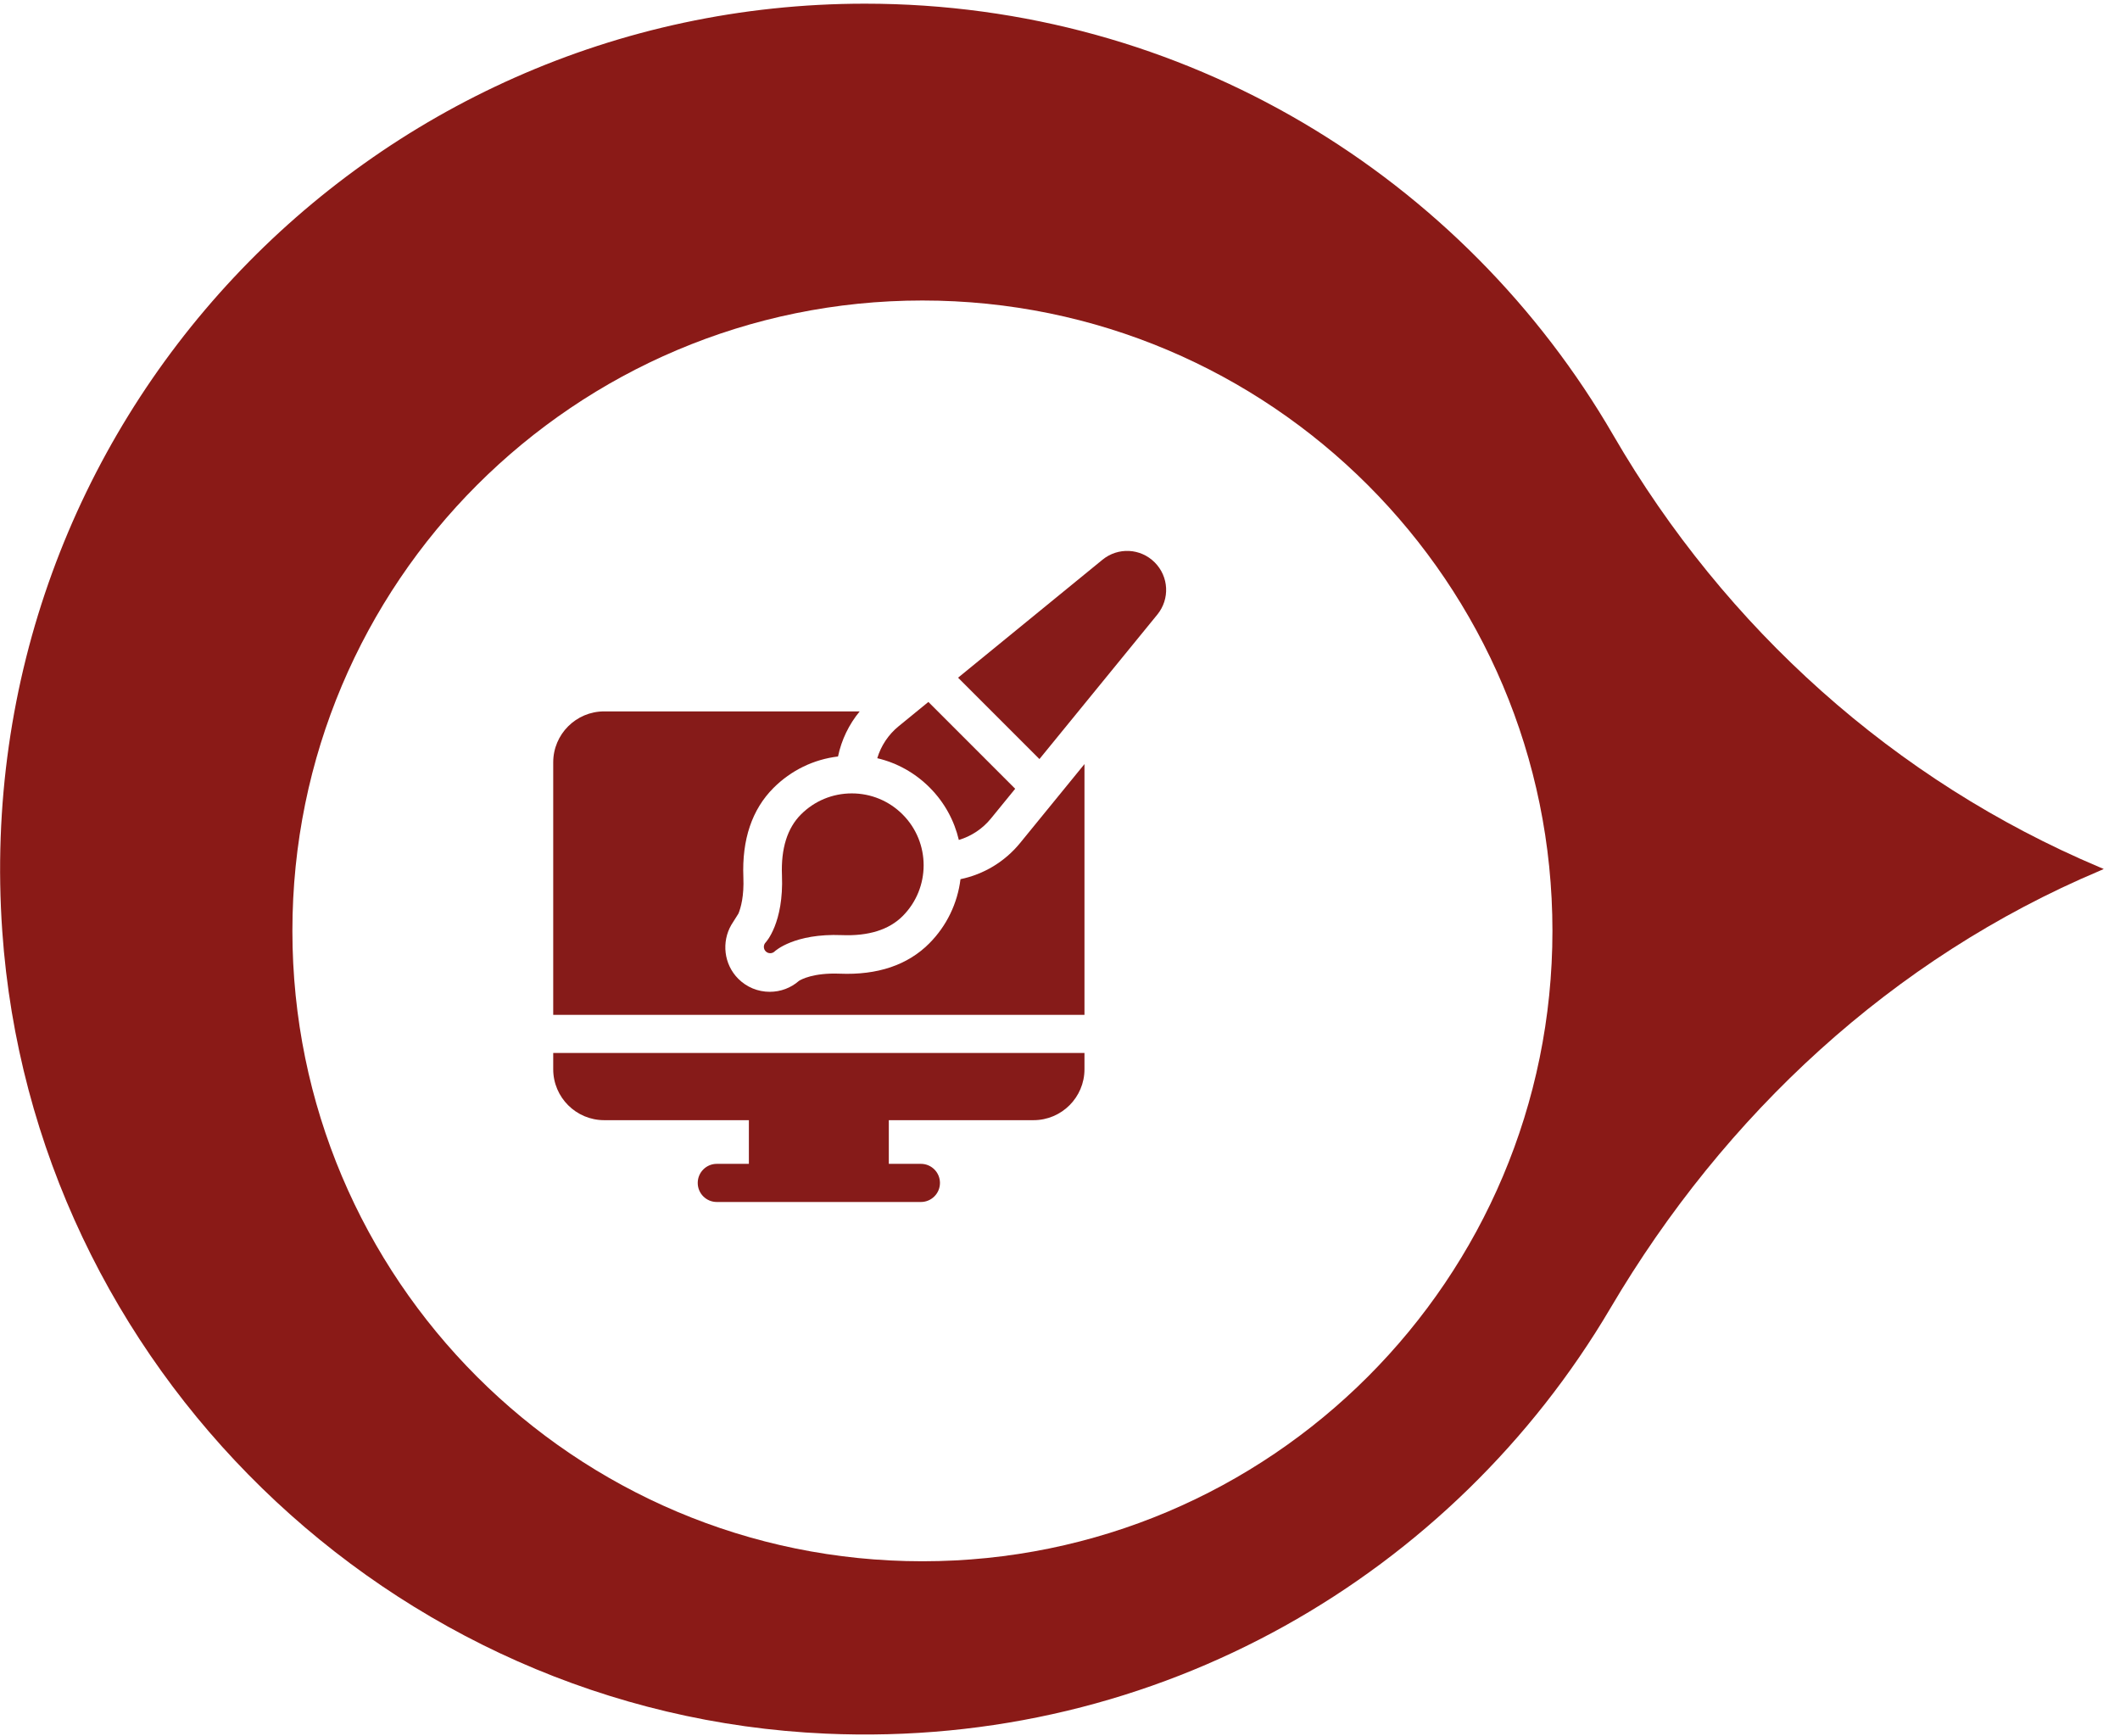 <svg width="127" height="104" viewBox="0 0 127 104" fill="none" xmlns="http://www.w3.org/2000/svg">
<path d="M51.822 0.22C21.981 0.22 -1.977 25.47 0.136 55.783C1.953 81.828 23.395 102.701 49.467 103.846C69.455 104.735 87.087 94.271 96.469 78.367C103.307 66.759 113.375 57.399 125.785 52.161L126.027 52.053L125.771 51.945C113.496 46.761 103.347 37.617 96.657 26.089C87.693 10.616 70.976 0.22 51.809 0.22H51.822Z" fill="#8A1A17"/>
<g filter="url(#filter0_d_23_1003)">
<path d="M51.258 89.521C30.414 89.521 13.516 72.615 13.516 51.761C13.516 30.906 30.414 14 51.258 14C72.102 14 89 30.906 89 51.761C89 72.615 72.102 89.521 51.258 89.521Z" fill="white"/>
</g>
<g clip-path="url(#clip0_23_1003)">
<path d="M57.539 52.663C57.363 54.094 56.72 55.459 55.659 56.519C54.371 57.808 52.569 58.416 50.307 58.324C48.72 58.261 47.987 58.676 47.867 58.751C47.381 59.177 46.764 59.41 46.113 59.41C45.401 59.41 44.731 59.133 44.227 58.63C43.358 57.76 43.218 56.42 43.812 55.398L44.237 54.723C44.382 54.371 44.578 53.675 44.532 52.55C44.441 50.286 45.049 48.486 46.337 47.197C47.393 46.142 48.743 45.488 50.202 45.314C50.409 44.321 50.856 43.393 51.501 42.613H36.192C34.51 42.613 33.141 43.981 33.141 45.663V60.79H64.966V45.769L61.099 50.509C60.189 51.62 58.926 52.377 57.539 52.663Z" fill="#861B19"/>
<path d="M33.141 64.05C33.141 65.731 34.51 67.099 36.192 67.099H44.862V69.715H42.94C42.309 69.715 41.798 70.227 41.798 70.858C41.798 71.489 42.309 72 42.94 72H55.167C55.798 72 56.309 71.489 56.309 70.858C56.309 70.227 55.798 69.715 55.167 69.715H53.245V67.099H61.915C63.597 67.099 64.966 65.731 64.966 64.05V63.075H33.141V64.05H33.141Z" fill="#861B19"/>
<path d="M45.871 56.448C45.871 56.449 45.87 56.449 45.87 56.449C45.87 56.449 45.87 56.449 45.87 56.449L45.87 56.45C45.87 56.45 45.87 56.45 45.869 56.45C45.869 56.45 45.869 56.45 45.869 56.45L45.869 56.45C45.869 56.451 45.869 56.451 45.869 56.451C45.869 56.451 45.869 56.451 45.868 56.451C45.868 56.451 45.868 56.451 45.868 56.451C45.868 56.451 45.868 56.451 45.868 56.451C45.868 56.452 45.868 56.452 45.868 56.452C45.868 56.452 45.868 56.452 45.868 56.452L45.867 56.452C45.723 56.601 45.724 56.839 45.871 56.986C45.946 57.061 46.043 57.098 46.141 57.098C46.237 57.098 46.334 57.062 46.408 56.989C46.431 56.966 47.585 55.9 50.428 56.014C52.027 56.078 53.253 55.695 54.072 54.876C55.751 53.197 55.751 50.465 54.072 48.786C53.259 47.973 52.177 47.525 51.027 47.525C49.877 47.525 48.795 47.972 47.982 48.786C47.163 49.605 46.78 50.831 46.844 52.431C46.959 55.288 45.88 56.439 45.871 56.448C45.871 56.448 45.871 56.448 45.871 56.448Z" fill="#861B19"/>
<path d="M57.44 50.314C58.184 50.09 58.856 49.649 59.356 49.037L60.816 47.248L55.615 42.047L53.834 43.502C53.22 44.002 52.777 44.672 52.553 45.417C53.731 45.694 54.811 46.293 55.688 47.17C56.585 48.067 57.169 49.16 57.44 50.314Z" fill="#861B19"/>
<path d="M69.172 33.686C68.322 32.835 66.976 32.767 66.044 33.529L57.394 40.594L62.268 45.468L69.33 36.814C70.091 35.882 70.023 34.537 69.172 33.686Z" fill="#861B19"/>
</g>
<defs>
<filter id="filter0_d_23_1003" x="7.516" y="8" width="95.484" height="95.521" filterUnits="userSpaceOnUse" color-interpolation-filters="sRGB">
<feFlood flood-opacity="0" result="BackgroundImageFix"/>
<feColorMatrix in="SourceAlpha" type="matrix" values="0 0 0 0 0 0 0 0 0 0 0 0 0 0 0 0 0 0 127 0" result="hardAlpha"/>
<feOffset dx="4" dy="4"/>
<feGaussianBlur stdDeviation="5"/>
<feColorMatrix type="matrix" values="0 0 0 0 0 0 0 0 0 0.224 0 0 0 0 0.369 0 0 0 0.75 0"/>
<feBlend mode="normal" in2="BackgroundImageFix" result="effect1_dropShadow_23_1003"/>
<feBlend mode="normal" in="SourceGraphic" in2="effect1_dropShadow_23_1003" result="shape"/>
</filter>
<clipPath id="clip0_23_1003">
<rect width="39" height="39" fill="white" transform="translate(32 33)"/>
</clipPath>
</defs>
</svg>
